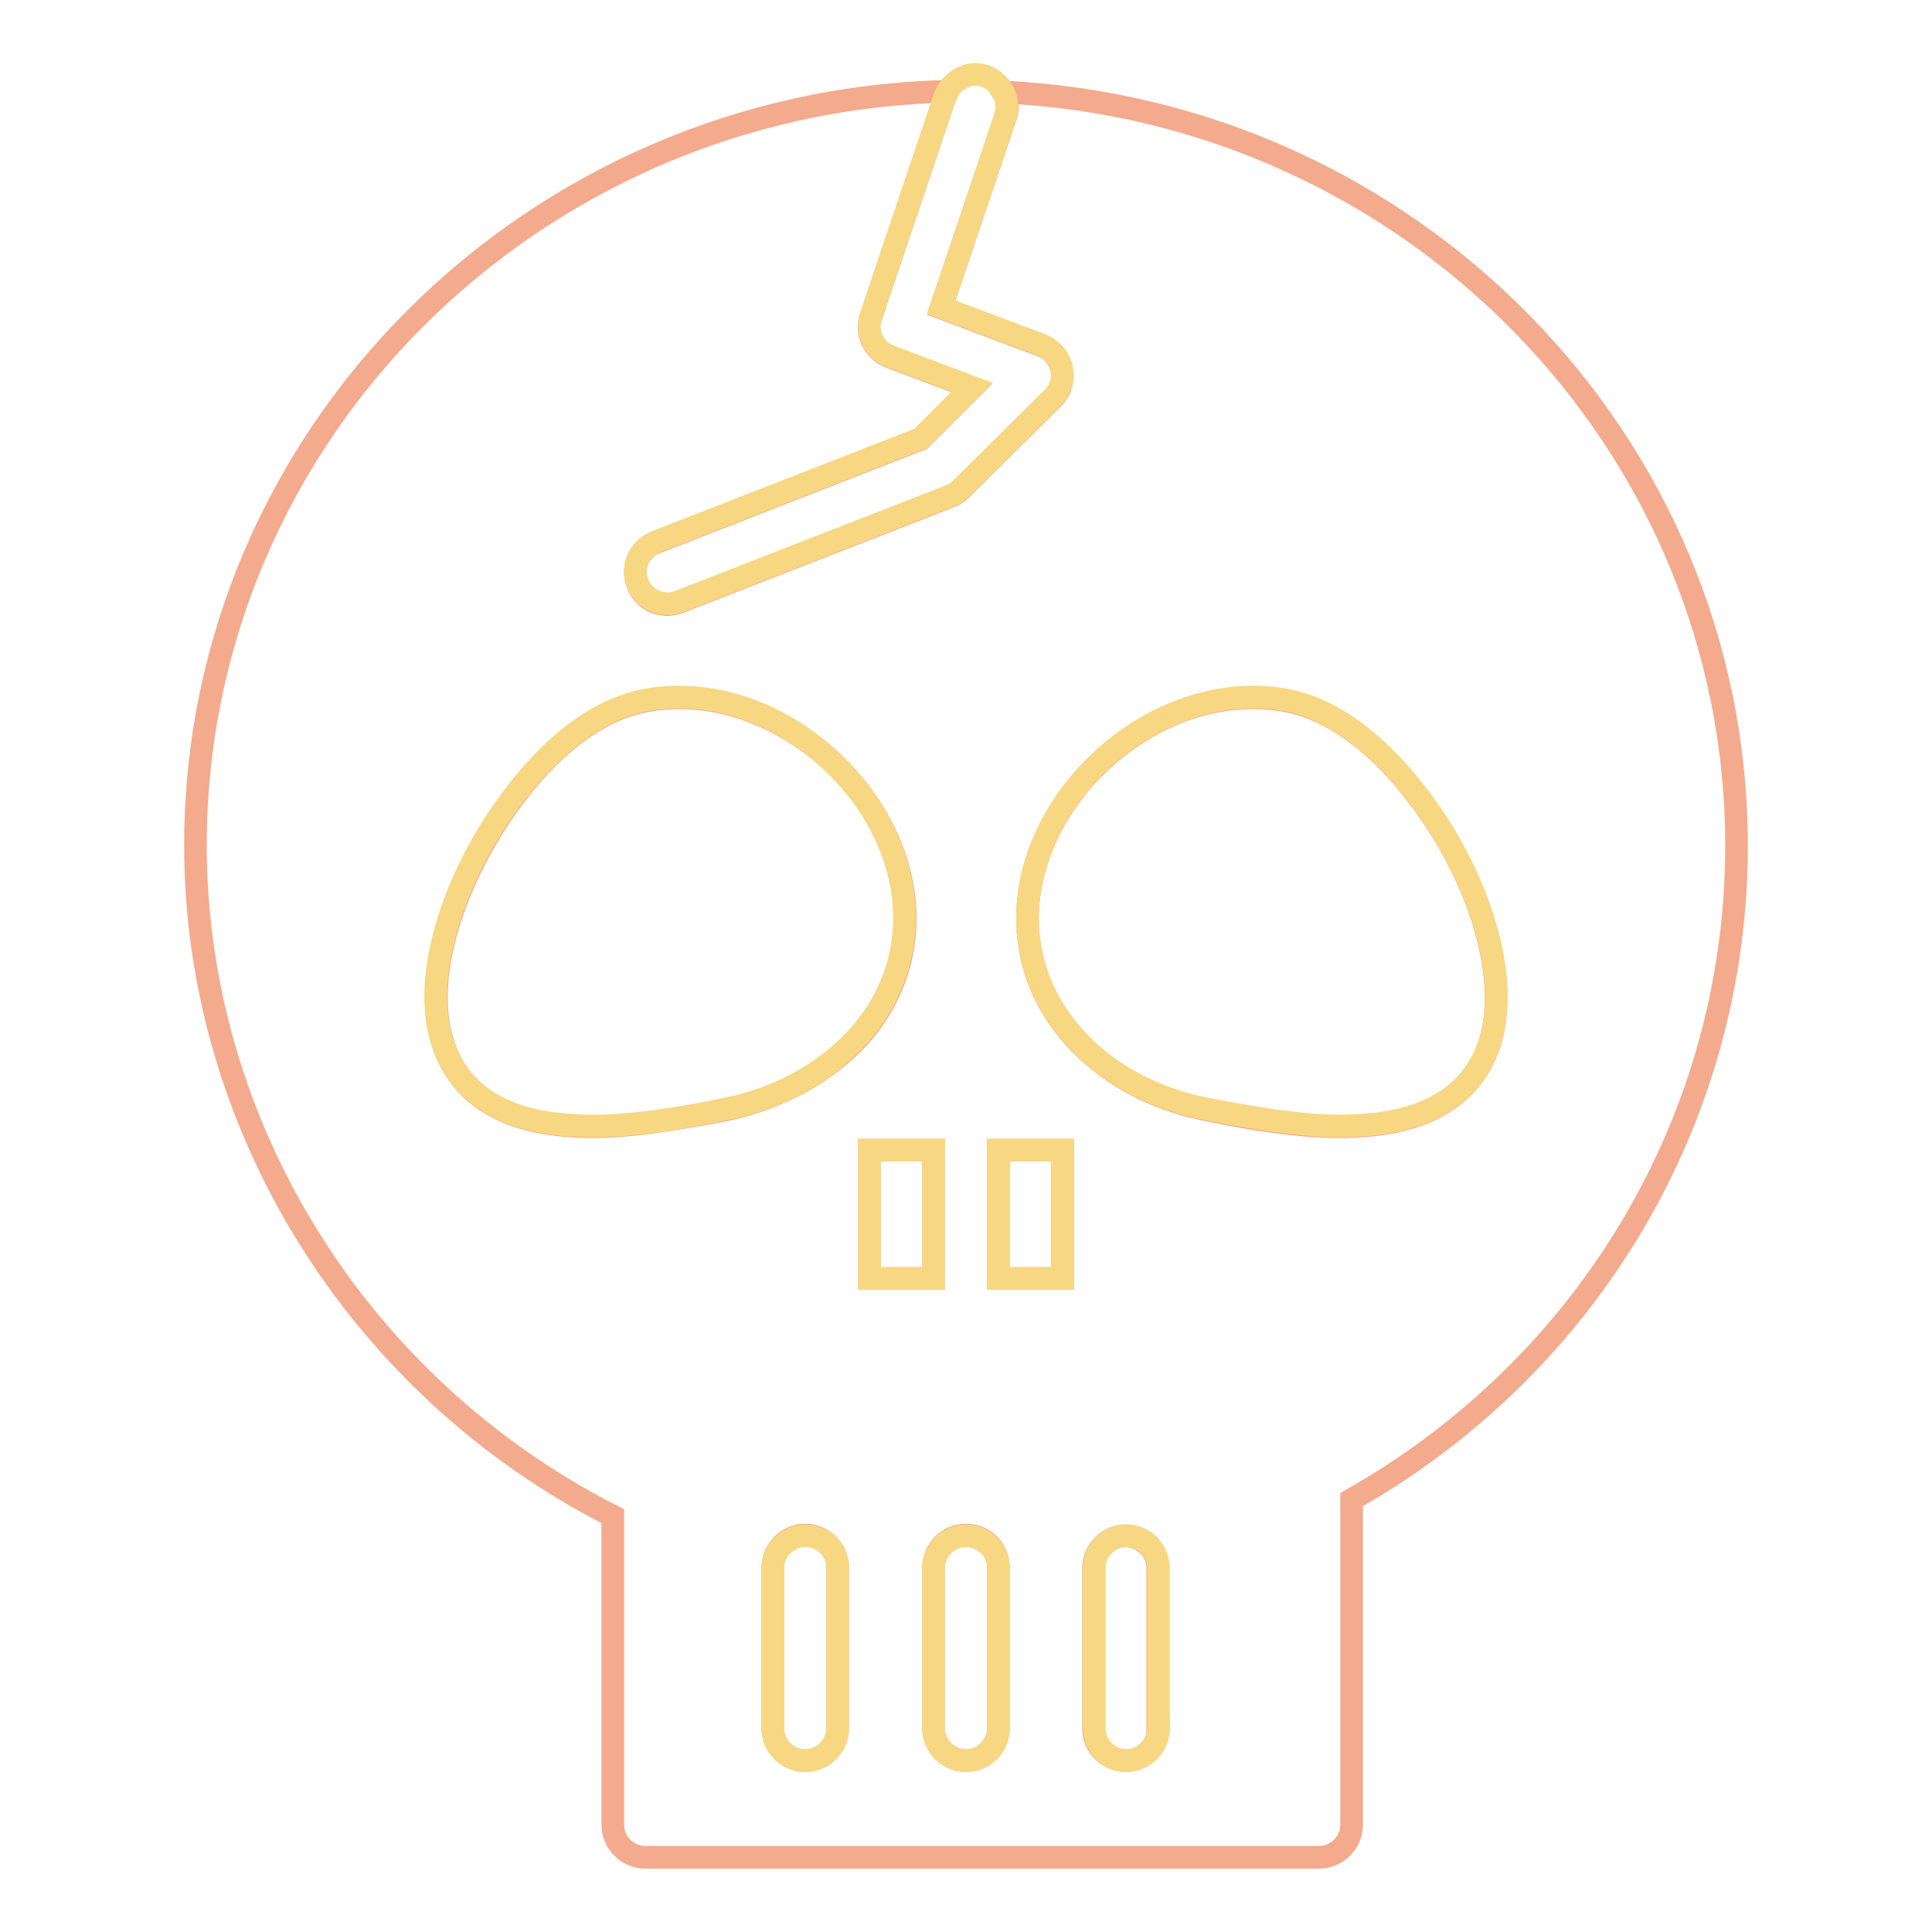<?xml version="1.0" encoding="utf-8"?>
<!-- Svg Vector Icons : http://www.onlinewebfonts.com/icon -->
<!DOCTYPE svg PUBLIC "-//W3C//DTD SVG 1.1//EN" "http://www.w3.org/Graphics/SVG/1.1/DTD/svg11.dtd">
<svg version="1.1" xmlns="http://www.w3.org/2000/svg" xmlns:xlink="http://www.w3.org/1999/xlink" x="0px" y="0px" viewBox="0 0 256 256" enable-background="new 0 0 256 256" xml:space="preserve">
<g> <path stroke-width="3" fill-opacity="0" stroke="#f4aa8c"  d="M132.9,12.2c0.6,1,0.8,2.2,0.3,3.4l-8.5,25.2l13.3,5c2.2,0.8,3.3,3.3,2.5,5.5c-0.2,0.6-0.6,1.1-1,1.5 l-12.2,12.1c-0.4,0.4-0.9,0.7-1.4,0.9L90,79.8c-2.2,0.9-4.7-0.2-5.5-2.4c-0.9-2.2,0.2-4.7,2.4-5.5L122,58.2l6.8-6.8l-10.9-4.1 c-2.1-0.8-3.3-3.2-2.5-5.3l9.8-29.1c0.1-0.3,0.3-0.5,0.4-0.8C70.4,13.4,25.9,57.7,25.9,112c0,37.2,21.6,71.8,55.3,88.9v40.9 c0,2.3,1.9,4.3,4.3,4.3h89.3c2.3,0,4.3-1.9,4.3-4.3v-43.1c31.6-17.9,51-50.8,51-86.6C230.1,58.5,186.9,14.7,132.9,12.2z M111,229 c0,2.3-1.9,4.3-4.3,4.3c-2.3,0-4.3-1.9-4.3-4.3v-21.3c0-2.3,1.9-4.3,4.3-4.3c2.3,0,4.3,1.9,4.3,4.3V229z M96,147.1 c-5.9,1.1-12,2.2-17.6,2.2c-1.3,0-2.6-0.1-3.9-0.2c-11.7-1.1-15.3-7.6-16.3-12.9c-1.4-7.1,1.2-16.8,6.8-26 c2.8-4.6,10.3-15.4,20.5-17.3c7.1-1.4,15,0.6,21.7,5.5c6.4,4.7,10.9,11.5,12.3,18.7c1.4,7.2-0.5,14.3-5.3,19.9 C109.8,142,103.3,145.6,96,147.1L96,147.1z M115.2,152.4h8.5v17h-8.5V152.4z M132.3,229c0,2.3-1.9,4.3-4.3,4.3 c-2.3,0-4.3-1.9-4.3-4.3v-21.3c0-2.3,1.9-4.3,4.3-4.3c2.4,0,4.3,1.9,4.3,4.3V229z M140.8,169.4h-8.5v-17h8.5V169.4z M153.5,229 c0,2.3-1.9,4.3-4.3,4.3c-2.3,0-4.3-1.9-4.3-4.2c0,0,0,0,0,0v-21.3c0-2.3,1.9-4.3,4.2-4.3c2.3,0,4.3,1.9,4.3,4.2c0,0,0,0,0,0V229z  M197.9,136.2c-1,5.3-4.7,11.8-16.3,12.9c-1.3,0.1-2.6,0.2-3.9,0.2c-5.7,0-11.8-1-17.6-2.2c-7.4-1.4-13.8-5-18.2-10.1 c-4.8-5.6-6.7-12.7-5.3-19.9c1.4-7.2,5.9-14,12.3-18.7c6.6-4.9,14.5-6.9,21.7-5.5c10.2,2,17.7,12.8,20.5,17.3 C196.7,119.3,199.2,129.1,197.9,136.2L197.9,136.2z"/> <path stroke-width="3" fill-opacity="0" stroke="#f8d782"  d="M119.4,117c-1.4-7.2-5.9-14-12.3-18.7c-6.6-4.9-14.5-6.9-21.7-5.5c-10.2,2-17.7,12.8-20.5,17.3 c-5.6,9.2-8.2,19-6.8,26c1,5.3,4.7,11.8,16.3,12.9c1.3,0.1,2.6,0.2,3.9,0.2c5.7,0,11.8-1,17.6-2.2c7.4-1.4,13.8-5,18.2-10.1 C118.9,131.3,120.8,124.2,119.4,117z M170.6,92.8c-7.1-1.4-15,0.6-21.7,5.5c-6.4,4.7-10.9,11.5-12.3,18.7 c-1.4,7.2,0.5,14.3,5.3,19.9c4.3,5.1,10.8,8.7,18.2,10.1c5.9,1.1,12,2.2,17.6,2.2c1.3,0,2.6-0.1,3.9-0.2 c11.7-1.1,15.3-7.6,16.3-12.9c1.4-7.1-1.2-16.8-6.8-26C188.3,105.6,180.7,94.8,170.6,92.8L170.6,92.8z M106.7,203.5 c-2.3,0-4.3,1.9-4.3,4.3V229c0,2.3,1.9,4.3,4.3,4.3c2.3,0,4.3-1.9,4.3-4.3v-21.3C111,205.4,109.1,203.5,106.7,203.5z M149.3,203.5 c-2.4,0-4.3,1.9-4.3,4.3V229c0,2.3,1.9,4.3,4.2,4.3c2.3,0,4.3-1.9,4.3-4.2c0,0,0,0,0,0v-21.3C153.5,205.4,151.6,203.5,149.3,203.5z  M128,203.5c-2.3,0-4.3,1.9-4.3,4.3V229c0,2.3,1.9,4.3,4.3,4.3c2.4,0,4.3-1.9,4.3-4.3v-21.3C132.3,205.4,130.3,203.5,128,203.5z  M115.2,152.4h8.5v17h-8.5V152.4z M132.3,152.4h8.5v17h-8.5V152.4z M115.4,41.9c-0.7,2.2,0.4,4.5,2.5,5.3l10.9,4.1l-6.8,6.8 L86.9,71.8c-2.2,0.9-3.3,3.3-2.4,5.5c0.6,1.6,2.2,2.7,4,2.7c0.5,0,1-0.1,1.5-0.3l35.9-14c0.5-0.2,1-0.5,1.4-0.9l12.2-12.1 c1.7-1.7,1.7-4.3,0-6c-0.4-0.4-1-0.8-1.5-1l-13.3-5l8.5-25.2c0.4-1.2,0.2-2.4-0.3-3.4c-0.5-0.9-1.3-1.6-2.3-2 c-1.9-0.7-3.9,0.2-5,1.9c-0.1,0.3-0.3,0.5-0.4,0.8L115.4,41.9L115.4,41.9z"/></g>
</svg>